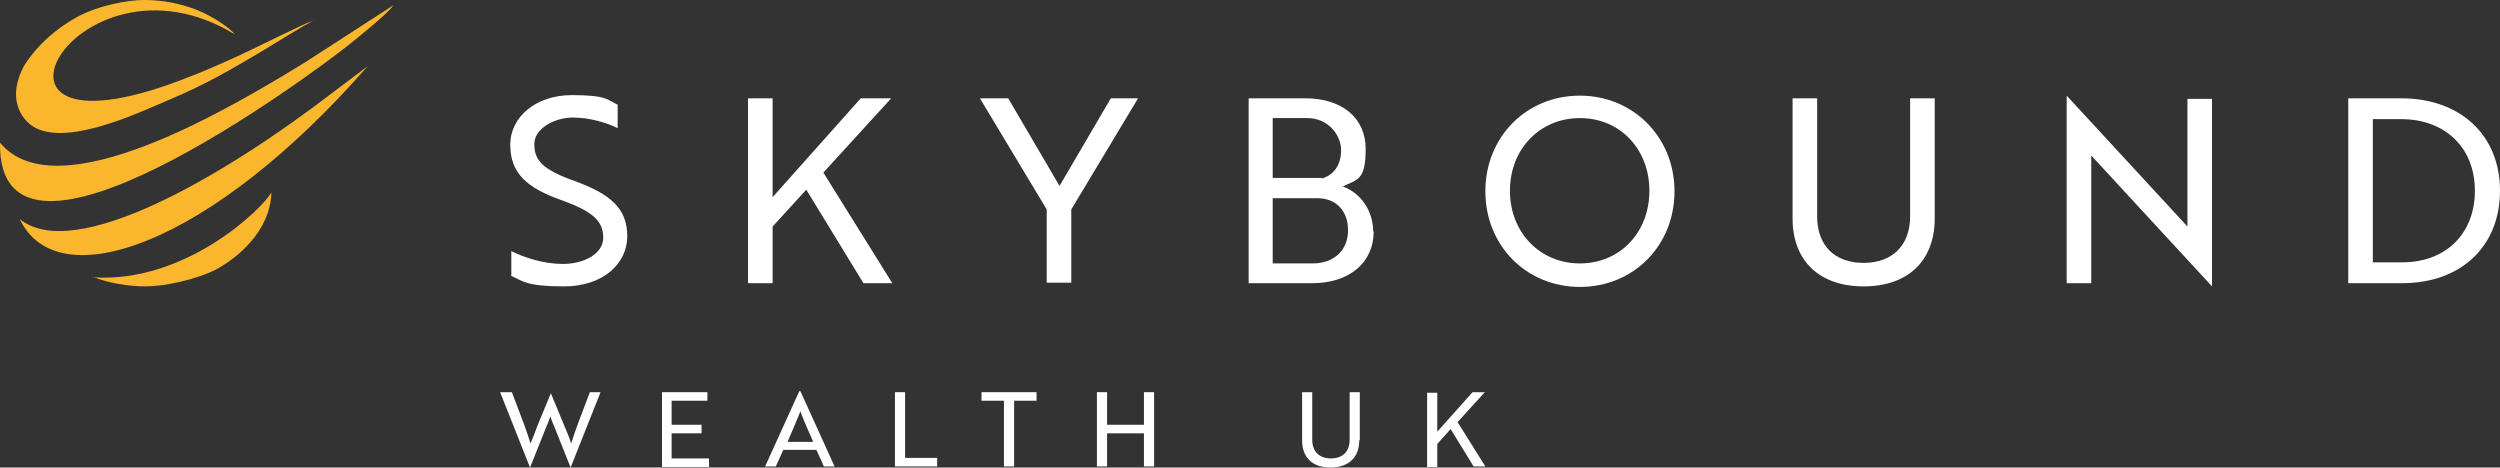 <?xml version="1.0" encoding="UTF-8"?>
<svg id="Layer_1" xmlns="http://www.w3.org/2000/svg" version="1.1" viewBox="0 0 467.9 87.5">
  <rect x="0" y="0" width="467.9" height="87.5" fill="#333333" stroke="none"/>
  <!-- Generator: Adobe Illustrator 29.7.1, SVG Export Plug-In . SVG Version: 2.1.1 Build 8)  -->
  <defs>
    <style>
      .st0 {
        fill: #fab72d;
      }

      .st1 {
        fill: #fff;
      }
    </style>
  </defs>
  <g>
    <path class="st1" d="M95.7,51.6v-4.6c2.4,1.2,6,2.4,9.7,2.4s7.5-1.8,7.5-4.9-1.9-4.9-7.7-7c-6.6-2.3-9.7-5.1-9.7-10.4s4.9-9.3,11.5-9.3,6.7.9,8.6,1.8v4.4c-1.9-1-5.2-2-8.4-2s-7.2,1.9-7.2,5,1.7,4.8,7.6,6.9c6.6,2.4,9.8,5.1,9.8,10.3s-4.6,9.4-11.8,9.4-7.7-1-10-2Z"/>
    <path class="st1" d="M144.6,36.9l16.5-18.5h5.7l-12.7,13.9,12.9,20.7h-5.4l-10.7-17.5-6.3,6.9v10.6h-4.6V18.4h4.6v18.5Z"/>
    <path class="st1" d="M188.7,18.4l9.6,16.4,9.6-16.4h5.1l-12.5,20.8v13.7h-4.6v-13.7l-12.5-20.8h5.1Z"/>
    <path class="st1" d="M257.1,43.3c0,5.9-4.6,9.7-11.5,9.7h-11.9V18.4h10.6c6.8,0,11.3,3.6,11.3,9.5s-1.6,5.7-4.3,7c3.4,1.2,5.7,4.6,5.7,8.4ZM247.4,33.4c2.2-.6,3.6-2.5,3.6-5.3s-2.4-6-6.3-6h-6.5v11.2h9.2ZM238.2,49.3h7.5c4,0,6.6-2.5,6.6-6.2s-2.3-6-5.7-6h-8.4v12.2Z"/>
    <path class="st1" d="M295.7,17.9c9.9,0,17.7,7.7,17.7,17.9s-7.7,17.9-17.7,17.9-17.7-7.7-17.7-17.9,7.7-17.9,17.7-17.9ZM295.7,49.3c7.5,0,13-5.8,13-13.6s-5.5-13.6-13-13.6-13.1,5.8-13.1,13.6,5.6,13.6,13.1,13.6Z"/>
    <path class="st1" d="M362.1,40.9c0,7.9-5,12.7-13.3,12.7s-13.3-4.8-13.3-12.7v-22.5h4.6v22.1c0,5.5,3.3,8.7,8.7,8.7s8.7-3.3,8.7-8.7v-22.1h4.6v22.5Z"/>
    <path class="st1" d="M414,53.6l-21.5-23.3-1.1-1.2v23.9h-4.6V17.9h0l21.5,23.3,1.1,1.2v-23.9h4.6v35.1h0Z"/>
    <path class="st1" d="M439.5,53V18.4h9.9c11.1,0,18.5,6.9,18.5,17.3s-7.3,17.3-18.3,17.3h-10.1ZM444.1,22.3v26.8h5.5c8.2,0,13.6-5.4,13.6-13.4s-5.5-13.4-13.8-13.4h-5.3Z"/>
  </g>
  <g>
    <path class="st1" d="M95.8,73.4l2.2,5.8c.5,1.4,1,2.8,1.3,3.8.4-1,.9-2.2,1.4-3.6l2.4-5.8h0l2.4,5.8c.6,1.4,1.1,2.6,1.4,3.6.3-1,.8-2.4,1.3-3.8l2.2-5.8h2l-5.6,14.1h0l-3-7.5c-.3-.7-.6-1.4-.8-2.1-.2.7-.5,1.4-.8,2.1l-3,7.5h0l-5.6-14.1h2Z"/>
    <path class="st1" d="M123.9,87.3v-13.9h8.5v1.6h-6.7v4.5h5.6v1.6h-5.6v4.7h7v1.6h-8.8Z"/>
    <path class="st1" d="M149.8,73.2h0l6.4,14.1h-2l-1.4-3.1h-6.2l-1.4,3.1h-2l6.4-14.1ZM152.2,82.7c-.9-2.1-1.7-3.8-2.4-5.7-.8,2-1.5,3.6-2.4,5.7h4.8Z"/>
    <path class="st1" d="M167.5,87.3v-13.9h1.9v12.3h6v1.6h-7.8Z"/>
    <path class="st1" d="M189.8,75v12.3h-1.9v-12.3h-4.2v-1.6h10.3v1.6h-4.2Z"/>
    <path class="st1" d="M214.1,87.3v-6.2h-6.9v6.2h-1.9v-13.9h1.9v6.1h6.9v-6.1h1.9v13.9h-1.9Z"/>
    <path class="st1" d="M254.4,82.4c0,3.2-2,5.1-5.4,5.1s-5.3-1.9-5.3-5.1v-9h1.9v8.9c0,2.2,1.3,3.5,3.5,3.5s3.5-1.3,3.5-3.5v-8.9h1.9v9Z"/>
    <path class="st1" d="M269,80.8l6.6-7.4h2.3l-5.1,5.6,5.2,8.3h-2.2l-4.3-7-2.5,2.8v4.3h-1.9v-13.9h1.9v7.4Z"/>
  </g>
  <g>
    <path class="st0" d="M58.8,3.8c-2.2.7-11.1,5.3-15.6,7.3-2.7,1.2-5.4,2.4-7.3,3.1-46.5,18.7-22-26,8-7.8-.4-.7-3.6-3.2-7.2-4.6-3.1-1.2-6.4-1.8-9.7-1.8s-8.8,1.1-12.6,3.2c-3.8,2.1-7.2,5-9.7,8.8l-.3.5c-1.8,3.5-2.1,7.2.5,10.1,5.4,6,20.8-1.4,26.7-3.9,6.9-2.9,11.3-5.5,17.4-9.1,1.8-1.1,8-4.9,9.7-5.8"/>
    <path class="st0" d="M0,26.7c-.5,30.6,57.5-12.1,65.4-18.4,1.1-.9,7.4-5.9,8.2-7.3l-16.4,10.6C43.5,20,10.7,39.7,0,26.7"/>
    <path class="st0" d="M17.3,51.8c3.1,1.2,6.7,1.8,10,1.8s9.3-1.2,13.2-3.2c3.7-2,10.1-7,10.3-14.4-1.6,3-16.1,17.1-33.5,15.9"/>
    <path class="st0" d="M3.7,41c7,14.9,35.7,5,65.1-28.6l-6.9,5.2C41.8,33,13.9,49.3,3.7,41"/>
  </g>
</svg>